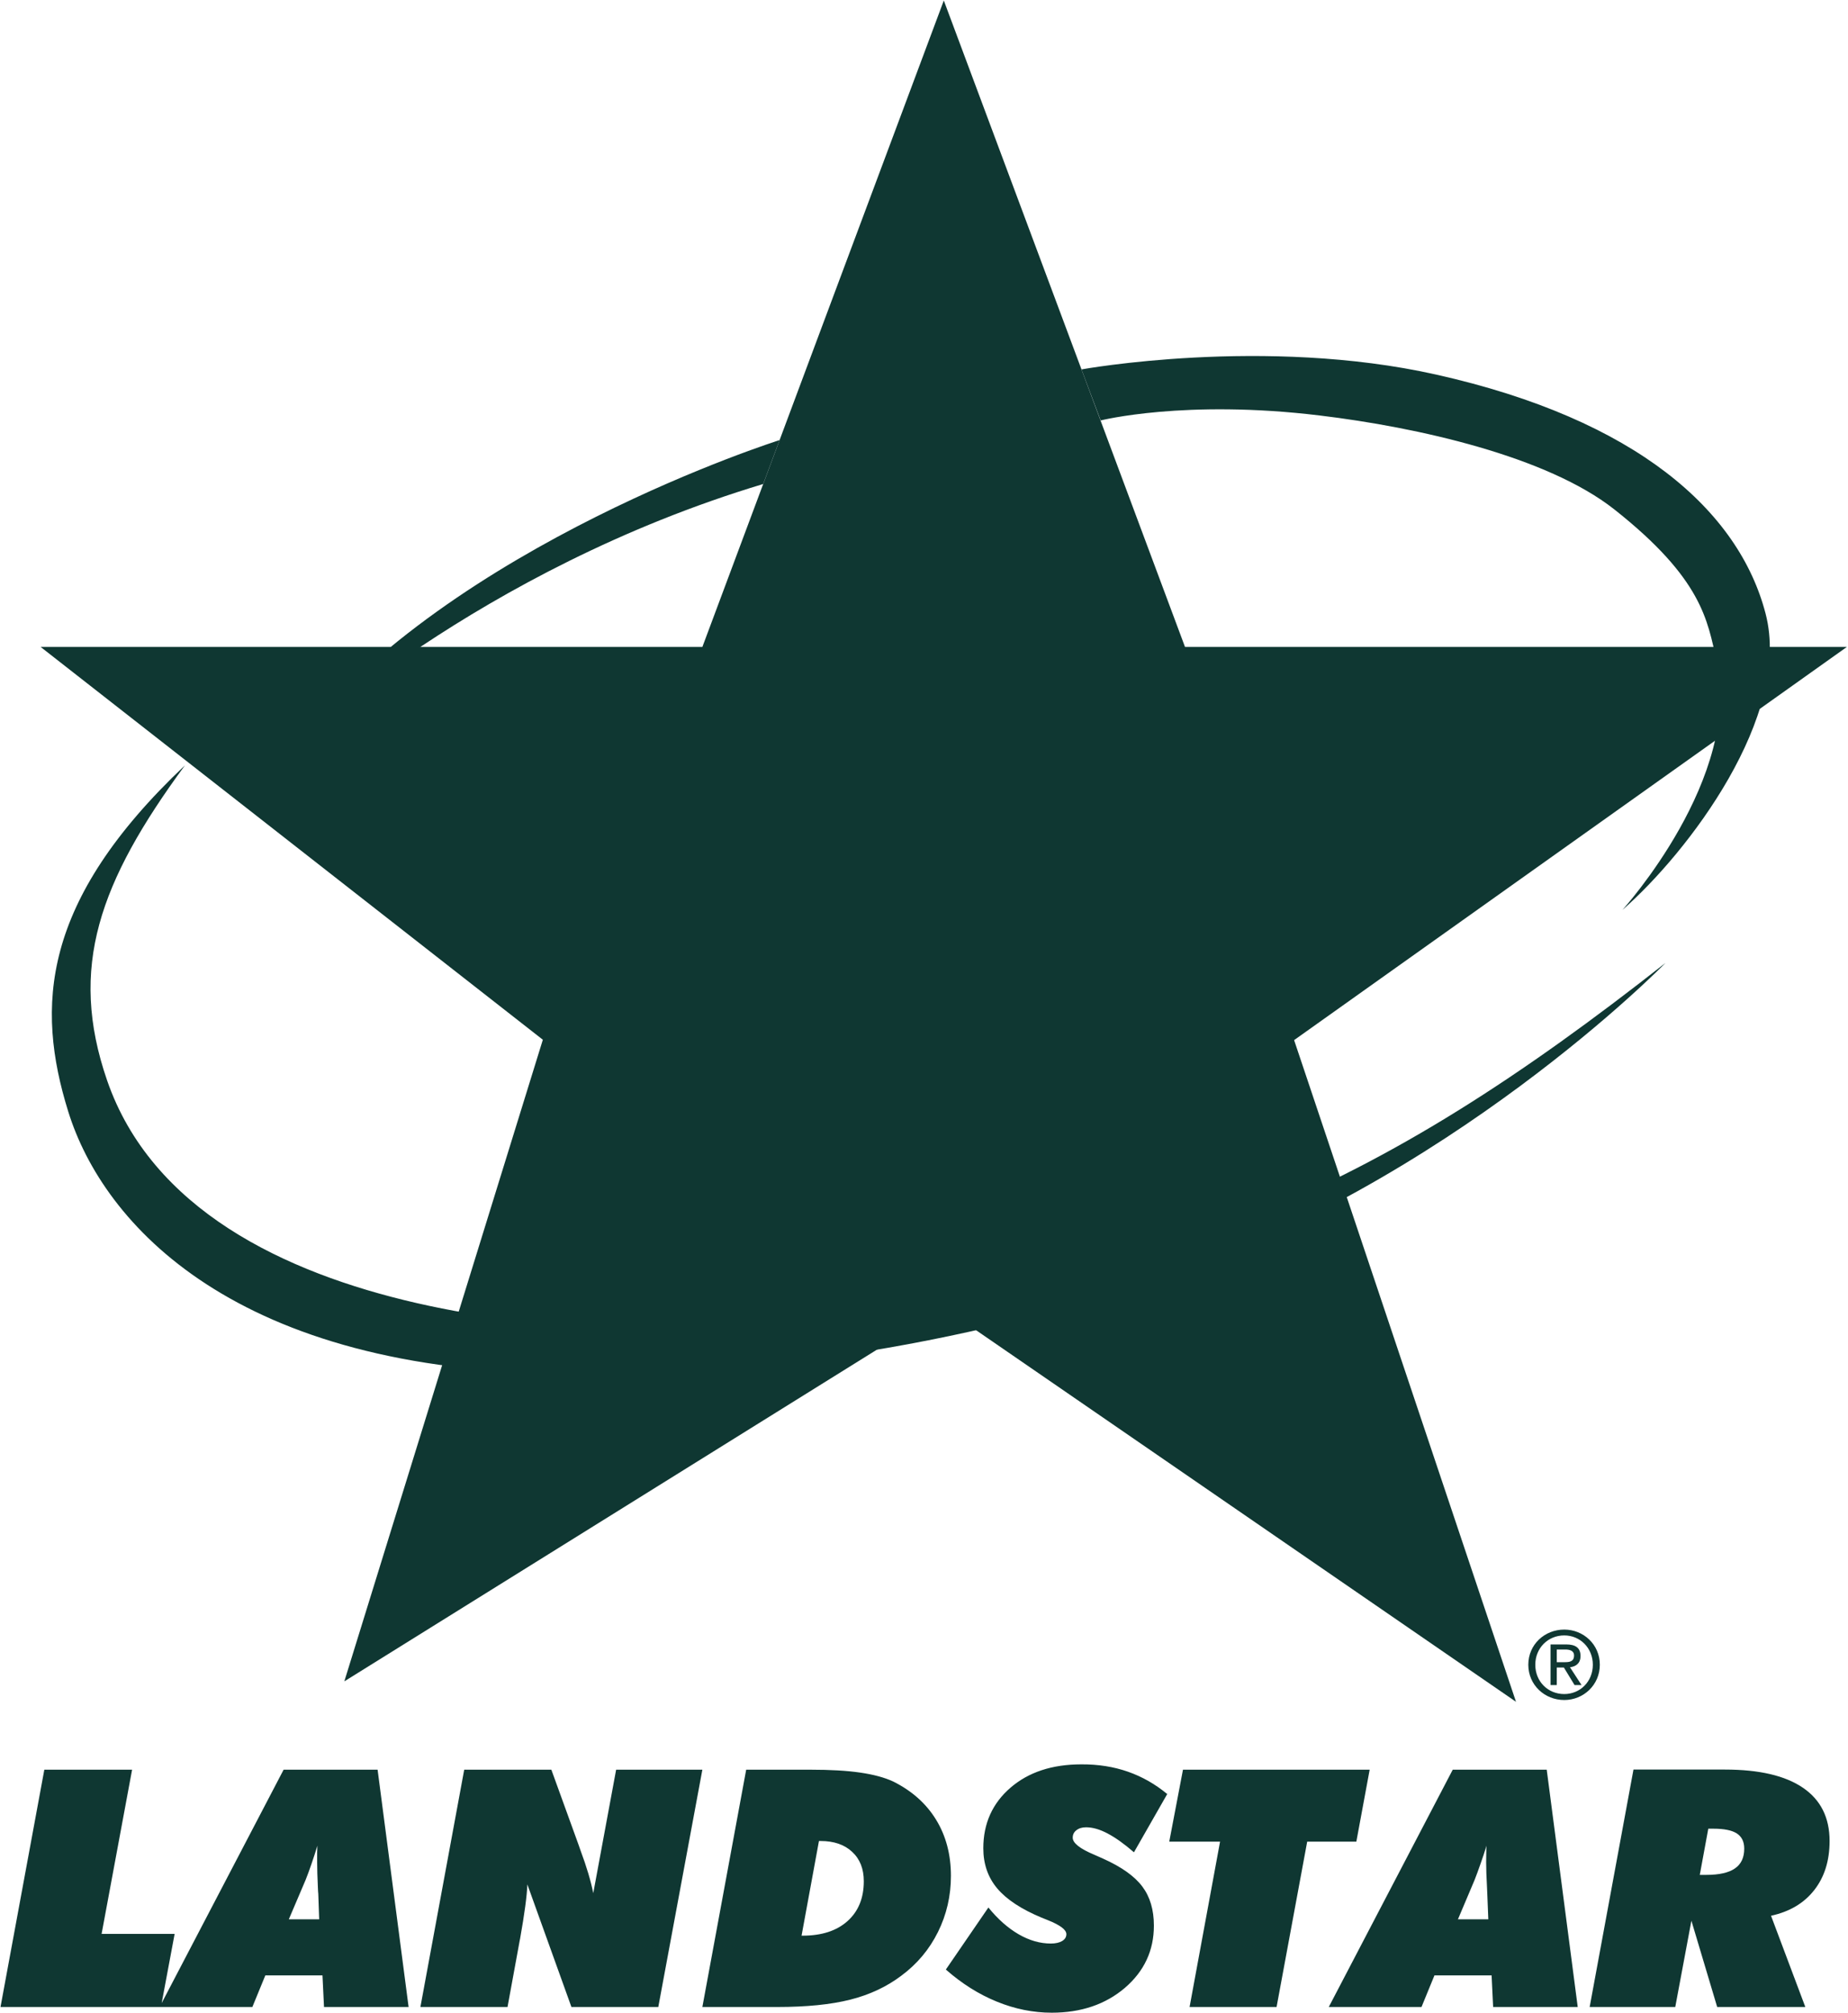 <svg width="146" height="159" viewBox="0 0 146 159" fill="none" xmlns="http://www.w3.org/2000/svg">
<g clip-path="url(#clip0_2561_9)">
<path fill-rule="evenodd" clip-rule="evenodd" d="M0.04 158.549L3.502 139.802H10.436L8.027 152.774H13.797L12.774 158.238L22.407 139.802H29.832L32.281 158.549H25.598L25.477 156.052H20.962L19.938 158.549H0.04ZM22.818 151.621H25.216L25.146 149.606C25.133 149.499 25.123 149.342 25.116 149.135C25.076 148.3 25.056 147.625 25.056 147.11C25.056 146.769 25.056 146.508 25.056 146.328C25.062 146.141 25.069 145.967 25.076 145.807C24.922 146.308 24.765 146.793 24.604 147.26C24.444 147.728 24.29 148.146 24.143 148.514L22.818 151.621ZM33.214 158.549L36.675 139.802H43.559L45.717 145.757C45.75 145.85 45.8 145.994 45.867 146.188C46.349 147.484 46.683 148.607 46.87 149.556L48.677 139.802H55.49L52.008 158.549H45.145L41.663 148.864C41.633 149.747 41.442 151.17 41.091 153.145L41.06 153.296L40.097 158.549H33.214ZM55.49 158.549L58.952 139.802H64.019C65.598 139.802 66.912 139.878 67.963 140.032C69.02 140.186 69.886 140.42 70.562 140.734C72.04 141.469 73.171 142.475 73.953 143.752C74.736 145.028 75.127 146.508 75.127 148.193C75.127 149.767 74.786 151.25 74.104 152.624C73.421 154.001 72.458 155.15 71.214 156.073C70.056 156.948 68.712 157.58 67.18 157.967C65.648 158.355 63.721 158.549 61.4 158.549H55.49ZM63.327 152.915H63.407C64.919 152.915 66.103 152.53 66.959 151.762C67.816 150.993 68.244 149.944 68.244 148.614C68.244 147.631 67.936 146.856 67.32 146.288C66.712 145.72 65.882 145.436 64.832 145.436H64.701L63.327 152.915ZM74.726 155.591L78.087 150.689C78.83 151.605 79.626 152.31 80.475 152.804C81.328 153.296 82.171 153.536 83.024 153.536C83.395 153.536 83.697 153.466 83.917 153.336C84.138 153.195 84.248 153.025 84.248 152.794C84.248 152.453 83.767 152.082 82.793 151.692C82.579 151.611 82.412 151.544 82.292 151.491C80.686 150.823 79.516 150.051 78.78 149.175C78.05 148.306 77.686 147.25 77.686 146.007C77.686 144.056 78.402 142.462 79.833 141.225C81.258 139.995 83.125 139.381 85.433 139.381C86.764 139.374 87.991 139.568 89.115 139.962C90.239 140.356 91.272 140.944 92.216 141.726L89.587 146.328C88.824 145.666 88.132 145.172 87.51 144.844C86.894 144.517 86.326 144.353 85.804 144.353C85.489 144.353 85.235 144.43 85.041 144.584C84.847 144.731 84.75 144.928 84.75 145.175C84.75 145.596 85.315 146.044 86.446 146.518C86.74 146.652 86.974 146.756 87.148 146.829C88.607 147.484 89.64 148.219 90.249 149.035C90.858 149.844 91.162 150.873 91.162 152.123C91.162 154.088 90.4 155.722 88.874 157.035C87.349 158.338 85.422 159 83.094 159C81.629 159 80.184 158.709 78.76 158.128C77.341 157.553 75.997 156.707 74.726 155.591ZM93.982 158.549L96.39 145.486H92.376L93.46 139.802H108.21L107.157 145.486H103.274L100.855 158.549H93.982ZM104.979 158.549L114.773 139.802H122.198L124.647 158.549H117.964L117.843 156.052H113.328L112.305 158.549H104.979ZM115.184 151.621H117.583L117.502 149.606C117.496 149.499 117.489 149.342 117.482 149.135C117.435 148.3 117.412 147.625 117.412 147.11C117.412 146.769 117.415 146.508 117.422 146.328C117.422 146.141 117.429 145.967 117.442 145.807C117.288 146.308 117.128 146.793 116.96 147.26C116.8 147.722 116.646 148.139 116.499 148.514L115.184 151.621ZM125.59 158.549L129.052 139.792H136.277C138.986 139.792 141.043 140.273 142.448 141.235C143.846 142.191 144.545 143.591 144.545 145.436C144.545 146.993 144.14 148.286 143.331 149.316C142.528 150.345 141.391 151.02 139.919 151.341L142.628 158.549H135.665L133.628 151.732L132.353 158.549H125.59ZM134.29 148.113H134.792C135.822 148.113 136.581 147.942 137.069 147.601C137.558 147.267 137.802 146.746 137.802 146.037C137.802 145.489 137.604 145.088 137.21 144.834C136.822 144.587 136.206 144.463 135.363 144.463H134.962L134.29 148.113Z" fill="#0F3732"/>
<path d="M55.49 51.108L61.591 34.767L64.993 25.654L74.565 0.04L85.412 29.103L93.621 51.108H145.91L102.24 82.167L119.77 134.438L74.565 103.33L27.203 132.824L42.887 82.137L3.211 51.108H55.49Z" fill="#0F3732"/>
<path d="M61.591 34.767L60.296 38.236C37.729 45.023 23.31 58.718 23.31 58.718C35.682 42.938 61.591 34.767 61.591 34.767ZM113.479 29.595C129.313 33.143 137.38 40.372 139.488 48.472C141.595 56.542 133.357 67.359 128.179 71.881C128.179 71.881 137.711 61.384 135.614 52.191C134.892 49.003 134.49 45.735 127.537 40.241C122.228 36.051 112.013 33.755 104.267 32.823C93.611 31.529 86.958 33.214 86.958 33.214L85.442 29.183C85.442 29.183 99.902 26.547 113.479 29.595ZM14.61 60.462C7.847 69.675 5.388 76.432 8.459 85.345C15.463 105.646 50.162 105.495 58.229 104.804C91.834 101.896 108.792 93.987 131.58 76.071C131.58 76.071 114.452 93.636 91.022 101.255C70.672 107.871 55.058 108.563 44.813 108.513C18.614 108.383 8.148 96.713 5.388 87.801C2.82 79.54 3.231 71.219 14.61 60.462Z" fill="#0F3732"/>
<path fill-rule="evenodd" clip-rule="evenodd" d="M120.743 131.511C120.743 129.907 122.038 128.734 123.583 128.734C125.098 128.734 126.393 129.907 126.393 131.511C126.393 133.115 125.098 134.298 123.583 134.298C122.038 134.298 120.743 133.115 120.743 131.511ZM123.583 133.827C124.837 133.827 125.841 132.844 125.841 131.511C125.841 130.188 124.837 129.195 123.583 129.195C122.299 129.195 121.295 130.188 121.295 131.511C121.295 132.844 122.299 133.827 123.583 133.827ZM122.991 133.115H122.499V129.907H123.734C124.486 129.907 124.868 130.188 124.868 130.819C124.868 131.401 124.506 131.651 124.035 131.711L124.948 133.115H124.396L123.553 131.731H122.991V133.115ZM123.573 131.31C123.985 131.31 124.356 131.28 124.356 130.779C124.356 130.388 123.995 130.308 123.653 130.308H122.991V131.31H123.573Z" fill="#0F3732"/>
</g>
<defs>
<clipPath id="clip0_2561_9">
<rect width="146" height="159" fill="white"/>
</clipPath>
</defs>
</svg>
